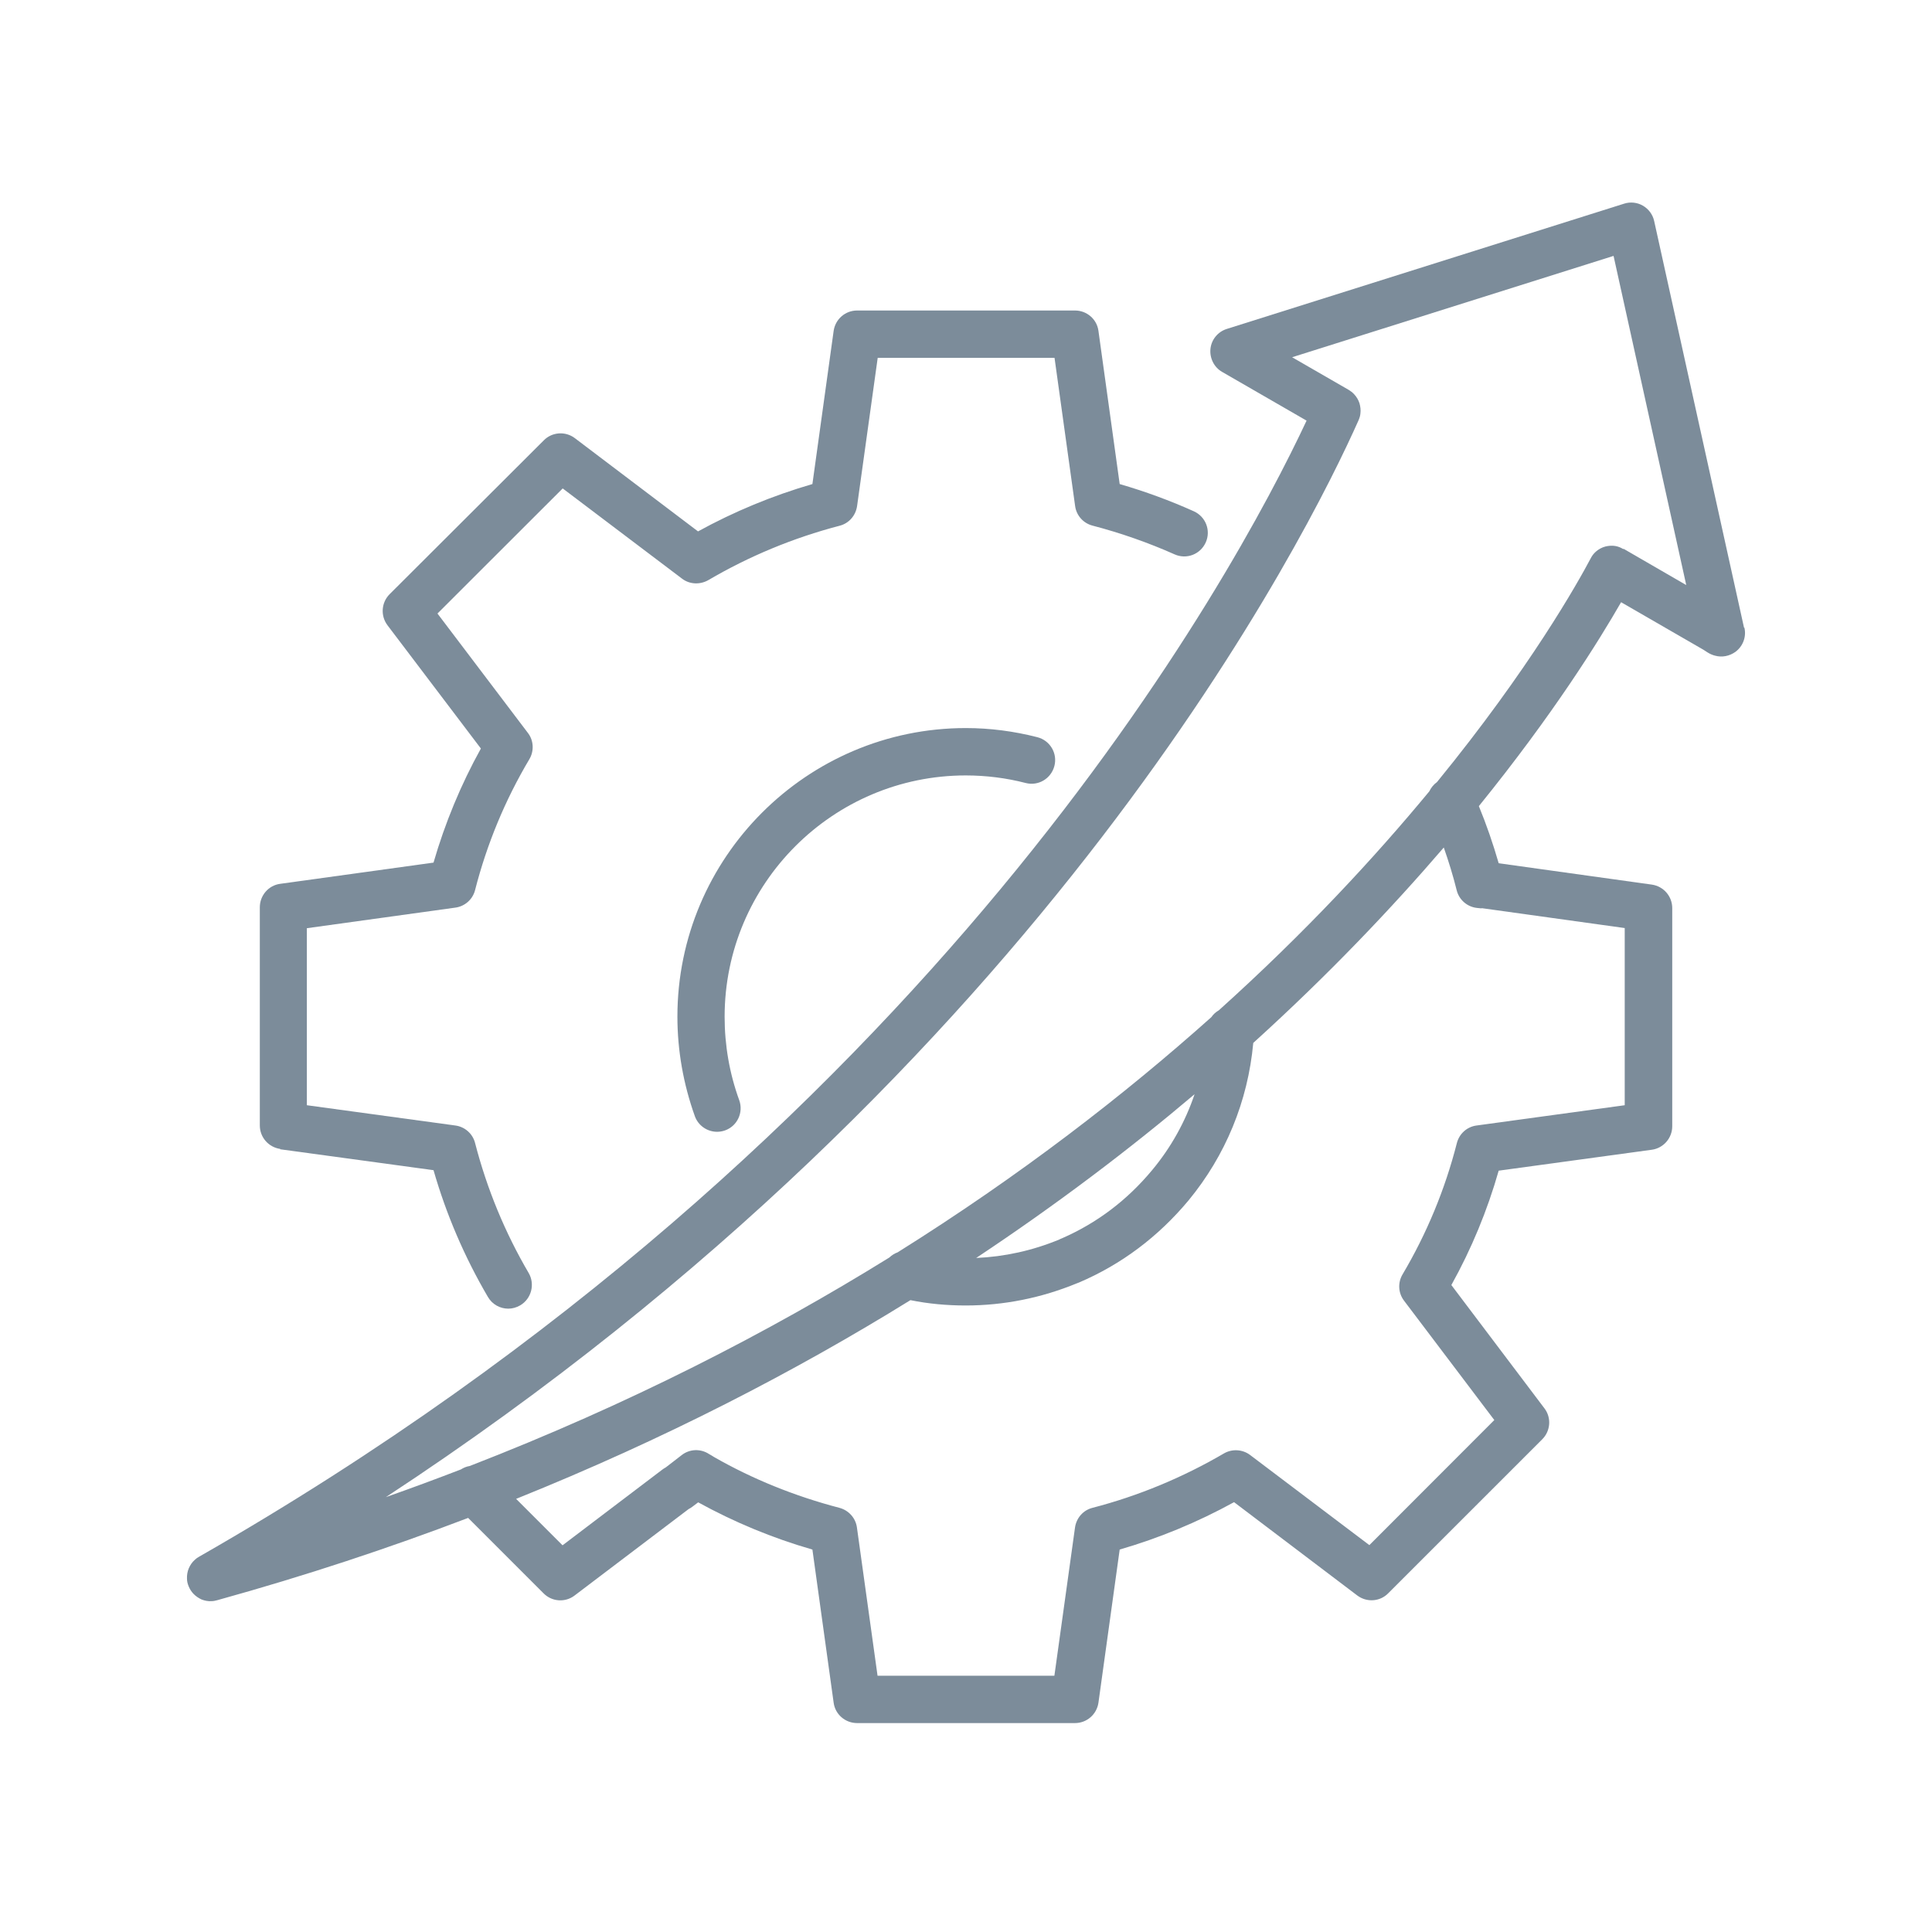 <svg width="64" height="64" viewBox="0 0 64 64" fill="none" xmlns="http://www.w3.org/2000/svg">
<path fill-rule="evenodd" clip-rule="evenodd" d="M53.8 6.747C54.008 6.679 54.238 6.705 54.425 6.814C54.613 6.924 54.749 7.106 54.796 7.32L57.772 20.788L57.787 20.798C57.855 21.101 57.735 21.413 57.485 21.596C57.287 21.736 57.042 21.783 56.818 21.721C56.73 21.7 56.646 21.663 56.563 21.611L56.427 21.523L53.701 19.949C52.977 21.21 51.465 23.649 48.989 26.704C49.24 27.313 49.459 27.949 49.646 28.596L54.723 29.304C55.108 29.362 55.395 29.69 55.395 30.081V37.31C55.395 37.701 55.103 38.035 54.717 38.087L49.646 38.78C49.271 40.098 48.745 41.37 48.078 42.569L51.163 46.655C51.397 46.963 51.366 47.401 51.09 47.677L45.987 52.779C45.711 53.061 45.273 53.087 44.961 52.852L40.88 49.761C39.676 50.423 38.404 50.95 37.091 51.331L36.387 56.407C36.33 56.792 36.001 57.079 35.611 57.079H28.392C28.001 57.079 27.668 56.792 27.616 56.407L26.912 51.331C25.588 50.95 24.321 50.423 23.128 49.767L22.935 49.913C22.893 49.944 22.852 49.97 22.81 49.991L19.036 52.852C18.724 53.092 18.286 53.061 18.01 52.785L15.508 50.283C12.897 51.278 10.129 52.196 7.2 53.008C7.138 53.024 7.075 53.04 7.012 53.04C6.898 53.05 6.778 53.025 6.673 52.983C6.574 52.936 6.48 52.873 6.402 52.79C6.34 52.722 6.288 52.644 6.252 52.555C6.215 52.467 6.194 52.383 6.194 52.295C6.189 52.175 6.21 52.06 6.252 51.956C6.298 51.851 6.361 51.752 6.45 51.674C6.491 51.633 6.543 51.596 6.6 51.565C30.883 37.675 40.921 18.974 43.282 13.934L40.483 12.319C40.218 12.167 40.067 11.865 40.098 11.557C40.129 11.25 40.343 10.989 40.64 10.896L53.8 6.747ZM47.827 28.075C46.112 30.071 44.023 32.276 41.516 34.548C41.339 36.481 40.598 38.279 39.368 39.77C38.367 40.969 37.148 41.886 35.74 42.486C35.72 42.491 35.704 42.501 35.684 42.507C34.5 42.996 33.255 43.246 31.988 43.246C31.363 43.246 30.748 43.189 30.159 43.069C26.344 45.431 22.007 47.677 17.097 49.652L18.635 51.19L21.94 48.683C21.976 48.657 22.012 48.631 22.054 48.61L22.581 48.203C22.846 47.995 23.211 47.984 23.488 48.167C23.56 48.208 23.607 48.234 23.654 48.266C24.916 48.99 26.328 49.563 27.808 49.949C28.116 50.032 28.345 50.288 28.387 50.601L29.07 55.511H34.928L35.611 50.601C35.657 50.283 35.882 50.027 36.189 49.949C37.716 49.553 39.181 48.943 40.546 48.146C40.817 47.989 41.161 48.01 41.411 48.198L45.362 51.184L49.501 47.041L46.509 43.085C46.316 42.83 46.3 42.486 46.462 42.215C47.264 40.86 47.869 39.4 48.26 37.868C48.338 37.56 48.593 37.326 48.911 37.284L53.821 36.612V30.743L49.099 30.086H49.073L49.068 30.091L48.922 30.076C48.599 30.039 48.333 29.805 48.255 29.492C48.135 29.007 47.989 28.538 47.827 28.075ZM42.803 11.834L44.674 12.913C44.742 12.954 44.804 13.001 44.856 13.058C44.94 13.147 44.997 13.246 45.034 13.356C45.065 13.465 45.081 13.585 45.065 13.7C45.06 13.773 45.034 13.851 45.003 13.924C43.382 17.567 34.667 35.241 12.782 49.595C13.626 49.298 14.455 48.99 15.268 48.677C15.357 48.62 15.456 48.579 15.56 48.563C20.829 46.52 25.442 44.148 29.46 41.657C29.538 41.584 29.632 41.521 29.736 41.485C33.797 38.941 37.242 36.273 40.129 33.693C40.192 33.599 40.275 33.526 40.374 33.469C43.236 30.894 45.539 28.403 47.348 26.214C47.405 26.094 47.489 25.99 47.603 25.906C50.684 22.133 52.273 19.292 52.695 18.494C52.7 18.484 52.706 18.479 52.706 18.474C52.747 18.396 52.8 18.333 52.862 18.276C52.956 18.192 53.065 18.135 53.18 18.104C53.289 18.078 53.404 18.067 53.514 18.088C53.602 18.104 53.685 18.135 53.769 18.187H53.784L53.779 18.177L55.859 19.381L53.451 8.477L42.803 11.834ZM39.572 36.247C37.435 38.056 35.027 39.885 32.337 41.672C33.275 41.631 34.203 41.428 35.084 41.063C35.115 41.047 35.147 41.032 35.178 41.021C36.335 40.516 37.336 39.76 38.164 38.764C38.79 38.014 39.264 37.159 39.572 36.247Z" fill="#7C8C9A"/>
<path d="M35.611 10.286C36.001 10.286 36.335 10.572 36.387 10.958L37.091 16.035C37.935 16.28 38.758 16.582 39.545 16.936C39.941 17.114 40.119 17.572 39.942 17.968C39.764 18.364 39.306 18.541 38.91 18.364C38.045 17.979 37.127 17.656 36.189 17.411C35.887 17.333 35.657 17.077 35.615 16.764L34.933 11.855H29.075L28.392 16.764C28.345 17.082 28.121 17.338 27.813 17.416C26.276 17.817 24.811 18.427 23.461 19.219C23.185 19.375 22.841 19.36 22.591 19.167L18.64 16.18L14.492 20.324L17.488 24.28C17.681 24.53 17.697 24.88 17.535 25.151C16.733 26.5 16.128 27.96 15.737 29.487C15.659 29.794 15.398 30.024 15.086 30.066L10.165 30.748V36.612L15.086 37.284C15.398 37.326 15.659 37.555 15.737 37.862C16.128 39.374 16.723 40.823 17.515 42.173C17.728 42.543 17.603 43.023 17.233 43.241C17.108 43.314 16.972 43.351 16.837 43.351C16.571 43.351 16.31 43.215 16.164 42.965C15.388 41.641 14.784 40.234 14.361 38.764L9.279 38.071L9.285 38.06C8.894 38.003 8.608 37.675 8.607 37.284V30.055C8.607 29.664 8.894 29.33 9.279 29.278L14.361 28.575C14.742 27.261 15.268 25.989 15.93 24.796L12.834 20.71C12.6 20.397 12.631 19.959 12.907 19.683L18.02 14.581C18.291 14.31 18.729 14.278 19.041 14.513L23.123 17.603C24.316 16.947 25.588 16.42 26.912 16.035L27.616 10.958C27.673 10.572 28.001 10.286 28.392 10.286H35.611Z" fill="#7C8C9A"/>
<path d="M31.994 24.118C32.796 24.118 33.594 24.223 34.365 24.421C34.787 24.53 35.037 24.958 34.928 25.374C34.818 25.797 34.391 26.047 33.974 25.937C33.333 25.771 32.666 25.688 31.994 25.687C27.589 25.687 24.004 29.273 24.004 33.682C24.004 34.626 24.165 35.559 24.488 36.445C24.634 36.851 24.426 37.3 24.019 37.446C23.931 37.477 23.842 37.492 23.753 37.492C23.435 37.492 23.133 37.294 23.018 36.976C22.638 35.913 22.44 34.803 22.44 33.677C22.44 28.408 26.729 24.118 31.994 24.118Z" fill="#7C8C9A"/>
</svg>
